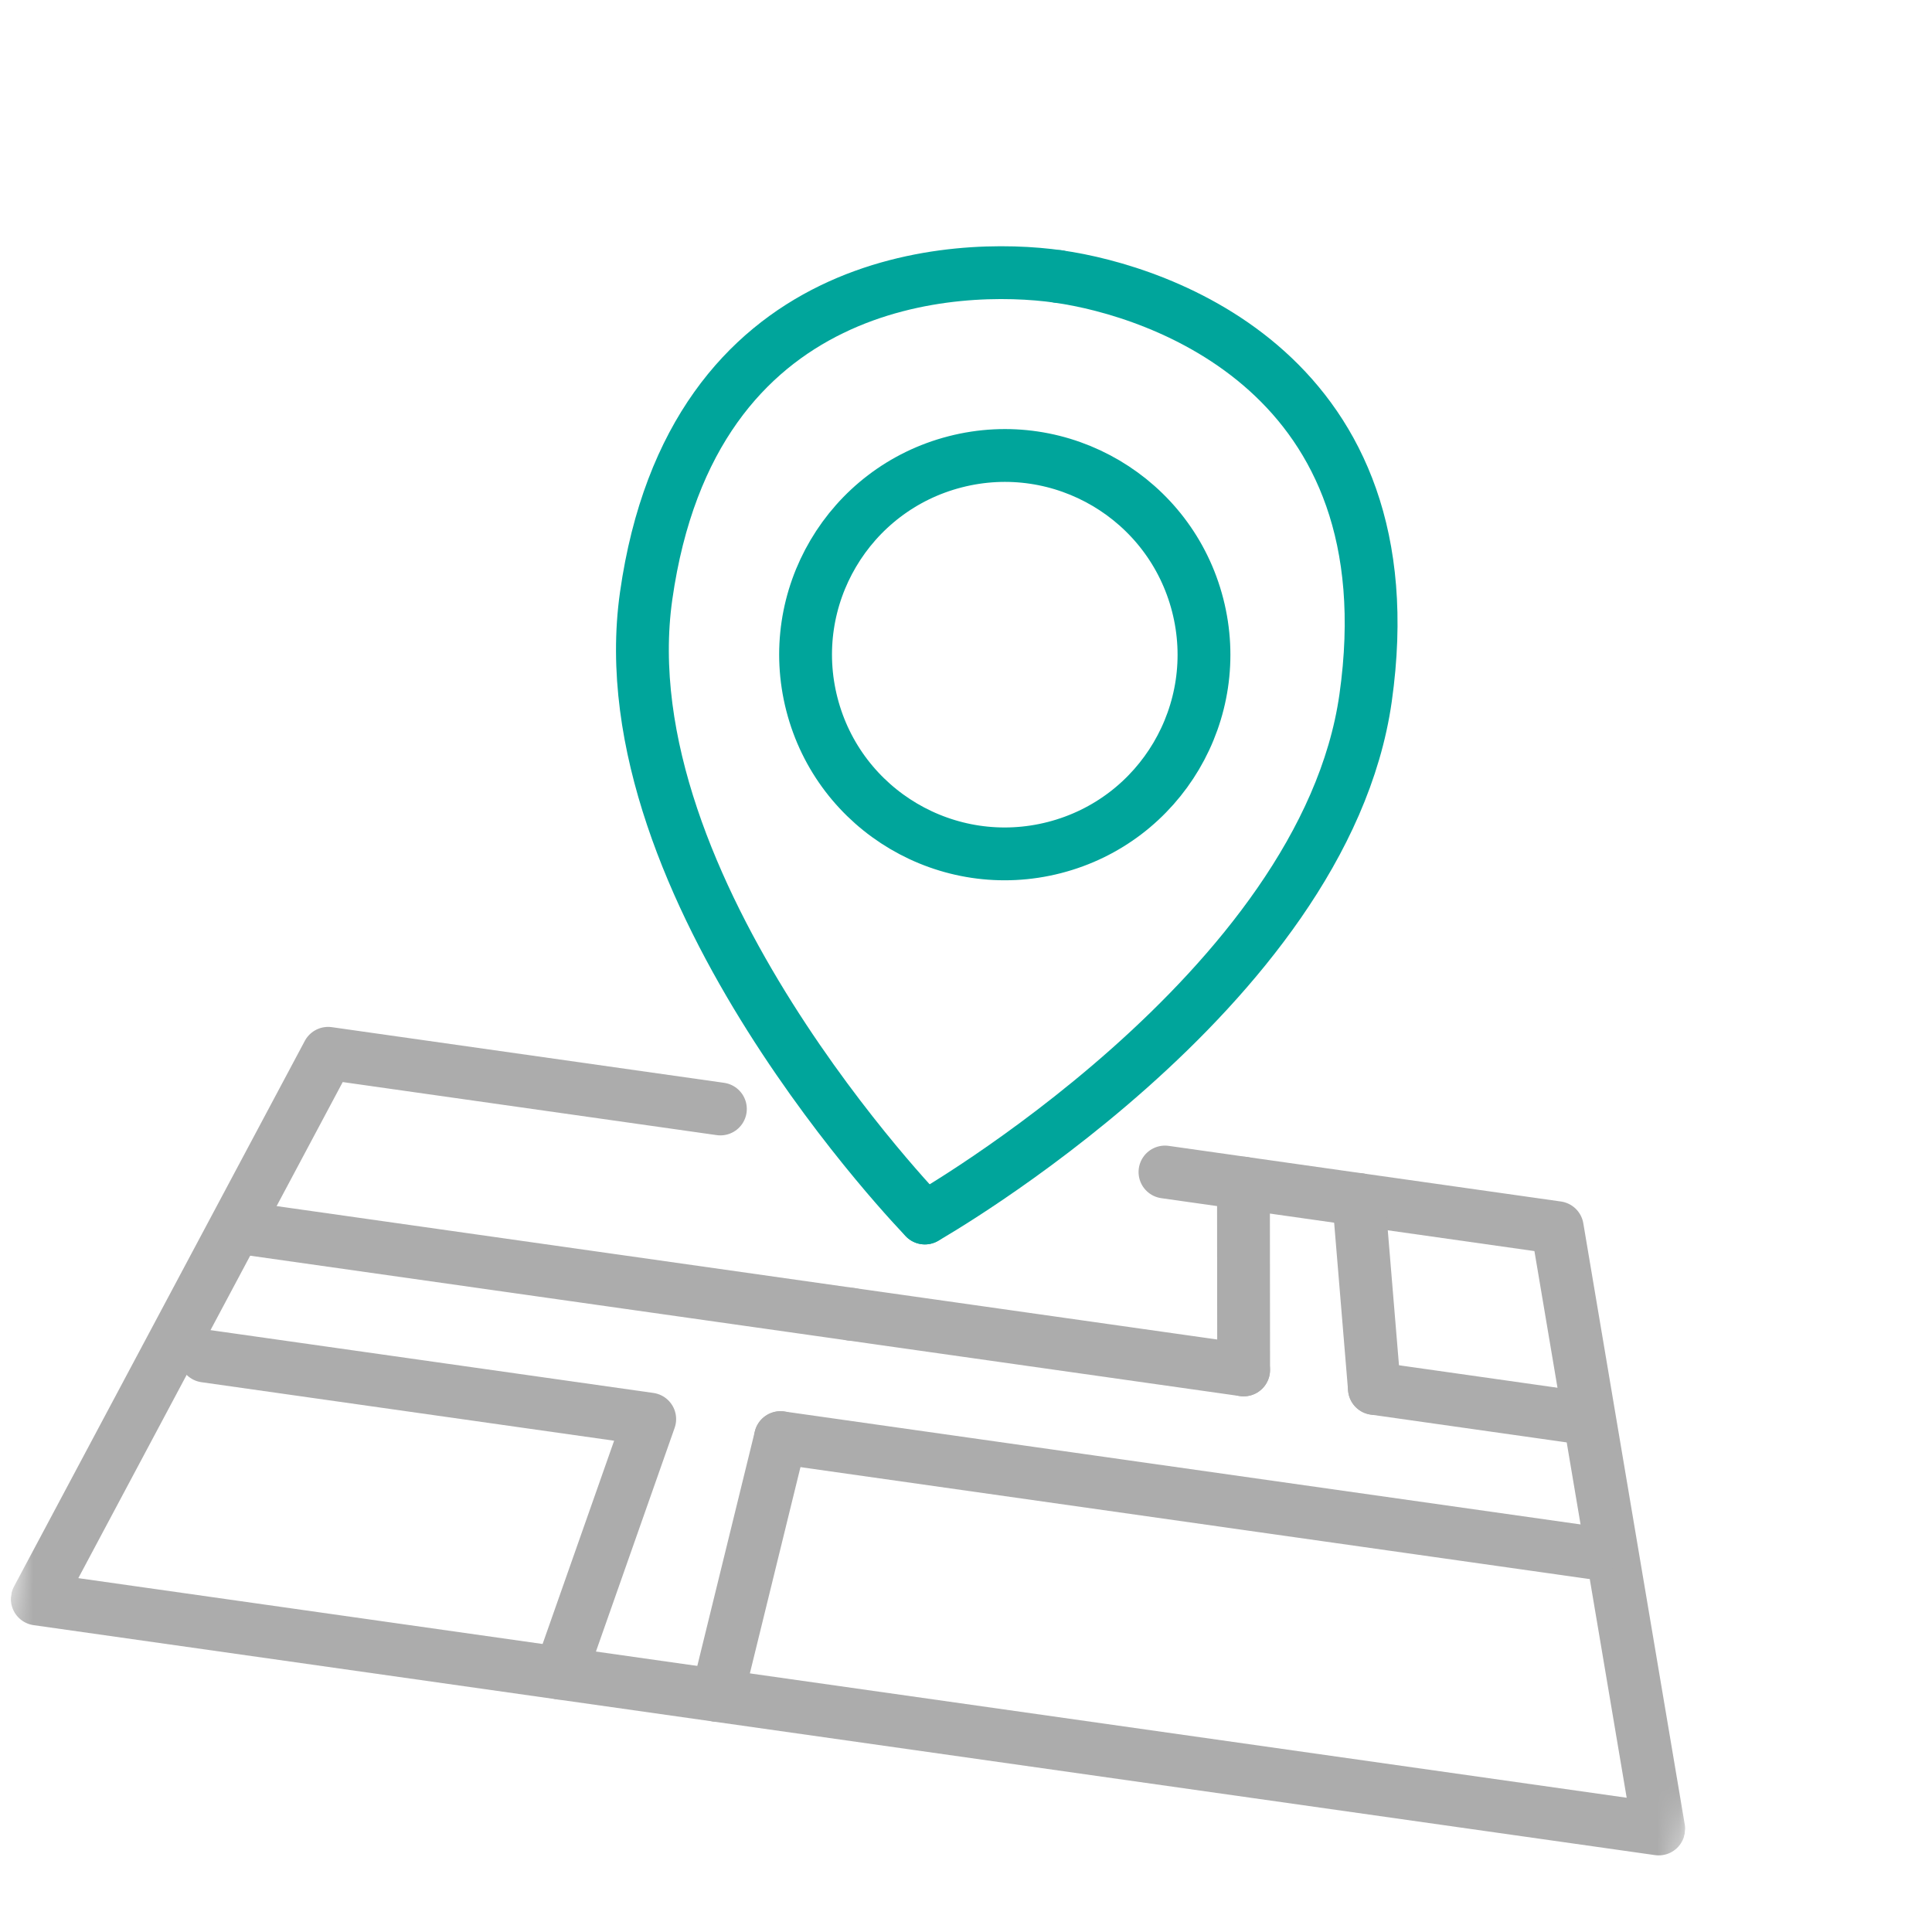 <svg width="88" height="88" viewBox="0 0 88 88" fill="none" xmlns="http://www.w3.org/2000/svg">
<g clip-path="url(#clip0_4470_4240)">
<mask id="mask0_4470_4240" style="mask-type:luminance" maskUnits="userSpaceOnUse" x="0" y="0" width="88" height="88">
<path d="M87.05 10.812L10.812 0L0 76.237L76.237 87.049L87.05 10.812Z" fill="white"/>
</mask>
<g mask="url(#mask0_4470_4240)">
<path d="M32.813 50.512L14.945 47.977L1.698 72.832L75.553 83.307L70.931 55.918L53.063 53.384" stroke="#ACACAC" stroke-width="2.406" stroke-linecap="round" stroke-linejoin="round"/>
<path d="M25.522 76.212L29.594 64.638L9.344 61.766" stroke="#ACACAC" stroke-width="2.406" stroke-linecap="round" stroke-linejoin="round"/>
<path d="M35.551 65.482L32.67 77.225" stroke="#ACACAC" stroke-width="2.406" stroke-linecap="round" stroke-linejoin="round"/>
<path d="M38.778 59.864L11.38 55.978" stroke="#ACACAC" stroke-width="2.406" stroke-linecap="round" stroke-linejoin="round"/>
<path d="M72.478 70.72L35.551 65.482" stroke="#ACACAC" stroke-width="2.406" stroke-linecap="round" stroke-linejoin="round"/>
<path d="M56.638 53.891L56.646 62.398" stroke="#ACACAC" stroke-width="2.406" stroke-linecap="round" stroke-linejoin="round"/>
<path d="M56.645 62.398L38.777 59.864" stroke="#ACACAC" stroke-width="2.406" stroke-linecap="round" stroke-linejoin="round"/>
<path d="M62.602 63.242L61.888 54.635" stroke="#ACACAC" stroke-width="2.406" stroke-linecap="round" stroke-linejoin="round"/>
<path d="M72.132 64.594L62.602 63.242" stroke="#ACACAC" stroke-width="2.406" stroke-linecap="round" stroke-linejoin="round"/>
<path d="M48.027 38.605C52.879 37.357 55.8 32.412 54.552 27.56C53.304 22.708 48.358 19.786 43.506 21.035C38.654 22.283 35.733 27.228 36.981 32.08C38.229 36.932 43.175 39.854 48.027 38.605Z" stroke="#00A59B" stroke-width="2.406" stroke-linecap="round" stroke-linejoin="round"/>
<path d="M42.127 55.478C42.127 55.478 27.537 40.5 29.431 27.144C31.525 12.382 43.62 11.943 48.209 12.594" stroke="#00A59B" stroke-width="2.406" stroke-linecap="round" stroke-linejoin="round"/>
<path d="M42.127 55.478C42.127 55.478 60.307 45.148 62.201 31.792C64.295 17.03 52.798 13.246 48.209 12.595" stroke="#00A59B" stroke-width="2.406" stroke-linecap="round" stroke-linejoin="round"/>
</g>
</g>
<defs>
<clipPath id="clip0_4470_4240">
<rect width="77" height="77" fill="white" transform="translate(10.812) rotate(8.072)"/>
</clipPath>
</defs>
</svg>

